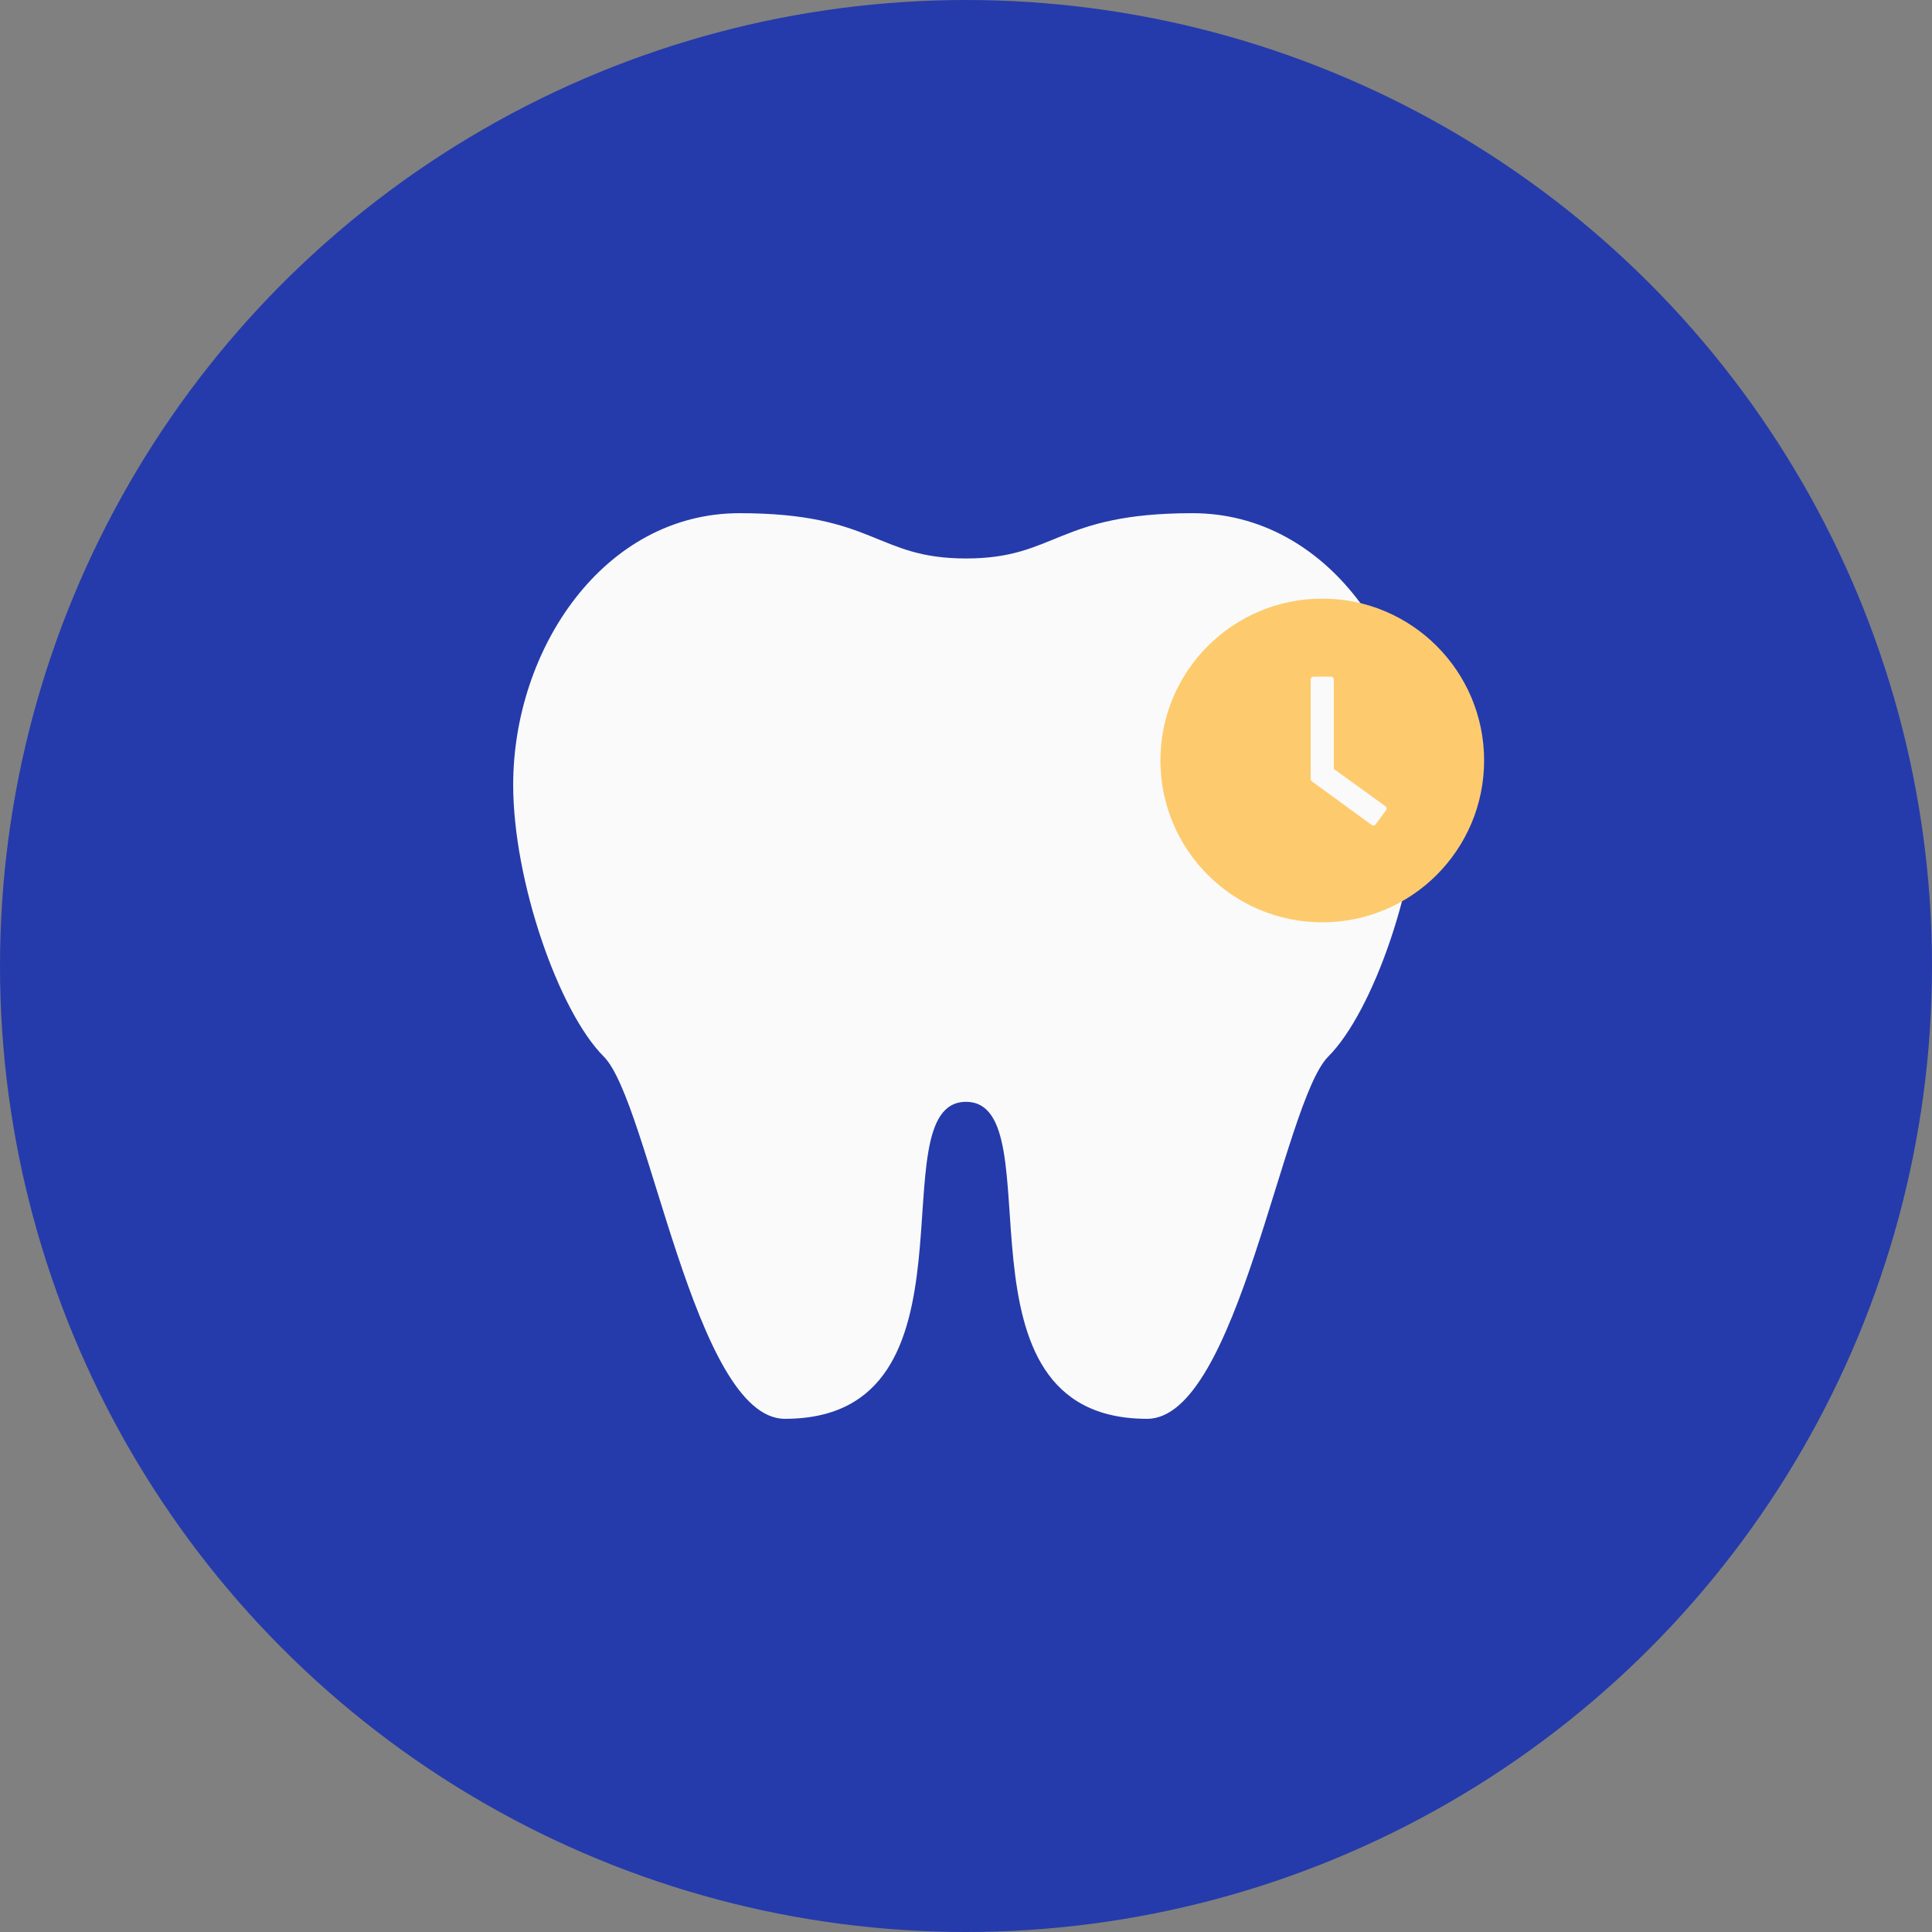 <svg width="141" height="141" viewBox="0 0 141 141" fill="none" xmlns="http://www.w3.org/2000/svg">
<rect x="0" y="0" width="141" height="141" fill="#808080" stroke="none"/>
<circle cx="70.5" cy="70.5" r="70.5" fill="#253BAB"/>
<path d="M53.977 37.453C44.062 37.453 37.453 47.367 37.453 57.281C37.453 64.254 40.758 73.805 44.062 77.109C47.367 80.414 50.672 103.547 57.281 103.547C72.284 103.547 63.891 80.414 70.5 80.414C77.109 80.414 68.716 103.547 83.719 103.547C90.328 103.547 93.633 80.414 96.938 77.109C100.242 73.805 103.547 64.254 103.547 57.281C103.547 47.367 96.938 37.453 87.023 37.453C77.109 37.453 77.109 40.758 70.5 40.758C63.891 40.758 63.891 37.453 53.977 37.453Z" fill="#FAFAFA"/>
<path d="M96.5 43.688C89.977 43.688 84.688 48.977 84.688 55.5C84.688 62.023 89.977 67.312 96.5 67.312C103.023 67.312 108.312 62.023 108.312 55.5C108.312 48.977 103.023 43.688 96.5 43.688ZM101.154 59.131L100.4 60.159C100.383 60.181 100.363 60.2 100.339 60.215C100.315 60.229 100.289 60.239 100.261 60.243C100.234 60.247 100.206 60.246 100.179 60.239C100.152 60.232 100.127 60.22 100.104 60.204L95.743 57.024C95.716 57.005 95.694 56.979 95.679 56.949C95.664 56.919 95.656 56.886 95.656 56.853V49.594C95.656 49.478 95.751 49.383 95.867 49.383H97.135C97.251 49.383 97.346 49.478 97.346 49.594V56.12L101.106 58.838C101.201 58.904 101.222 59.036 101.154 59.131Z" fill="#FDCB6E"/>
</svg>
